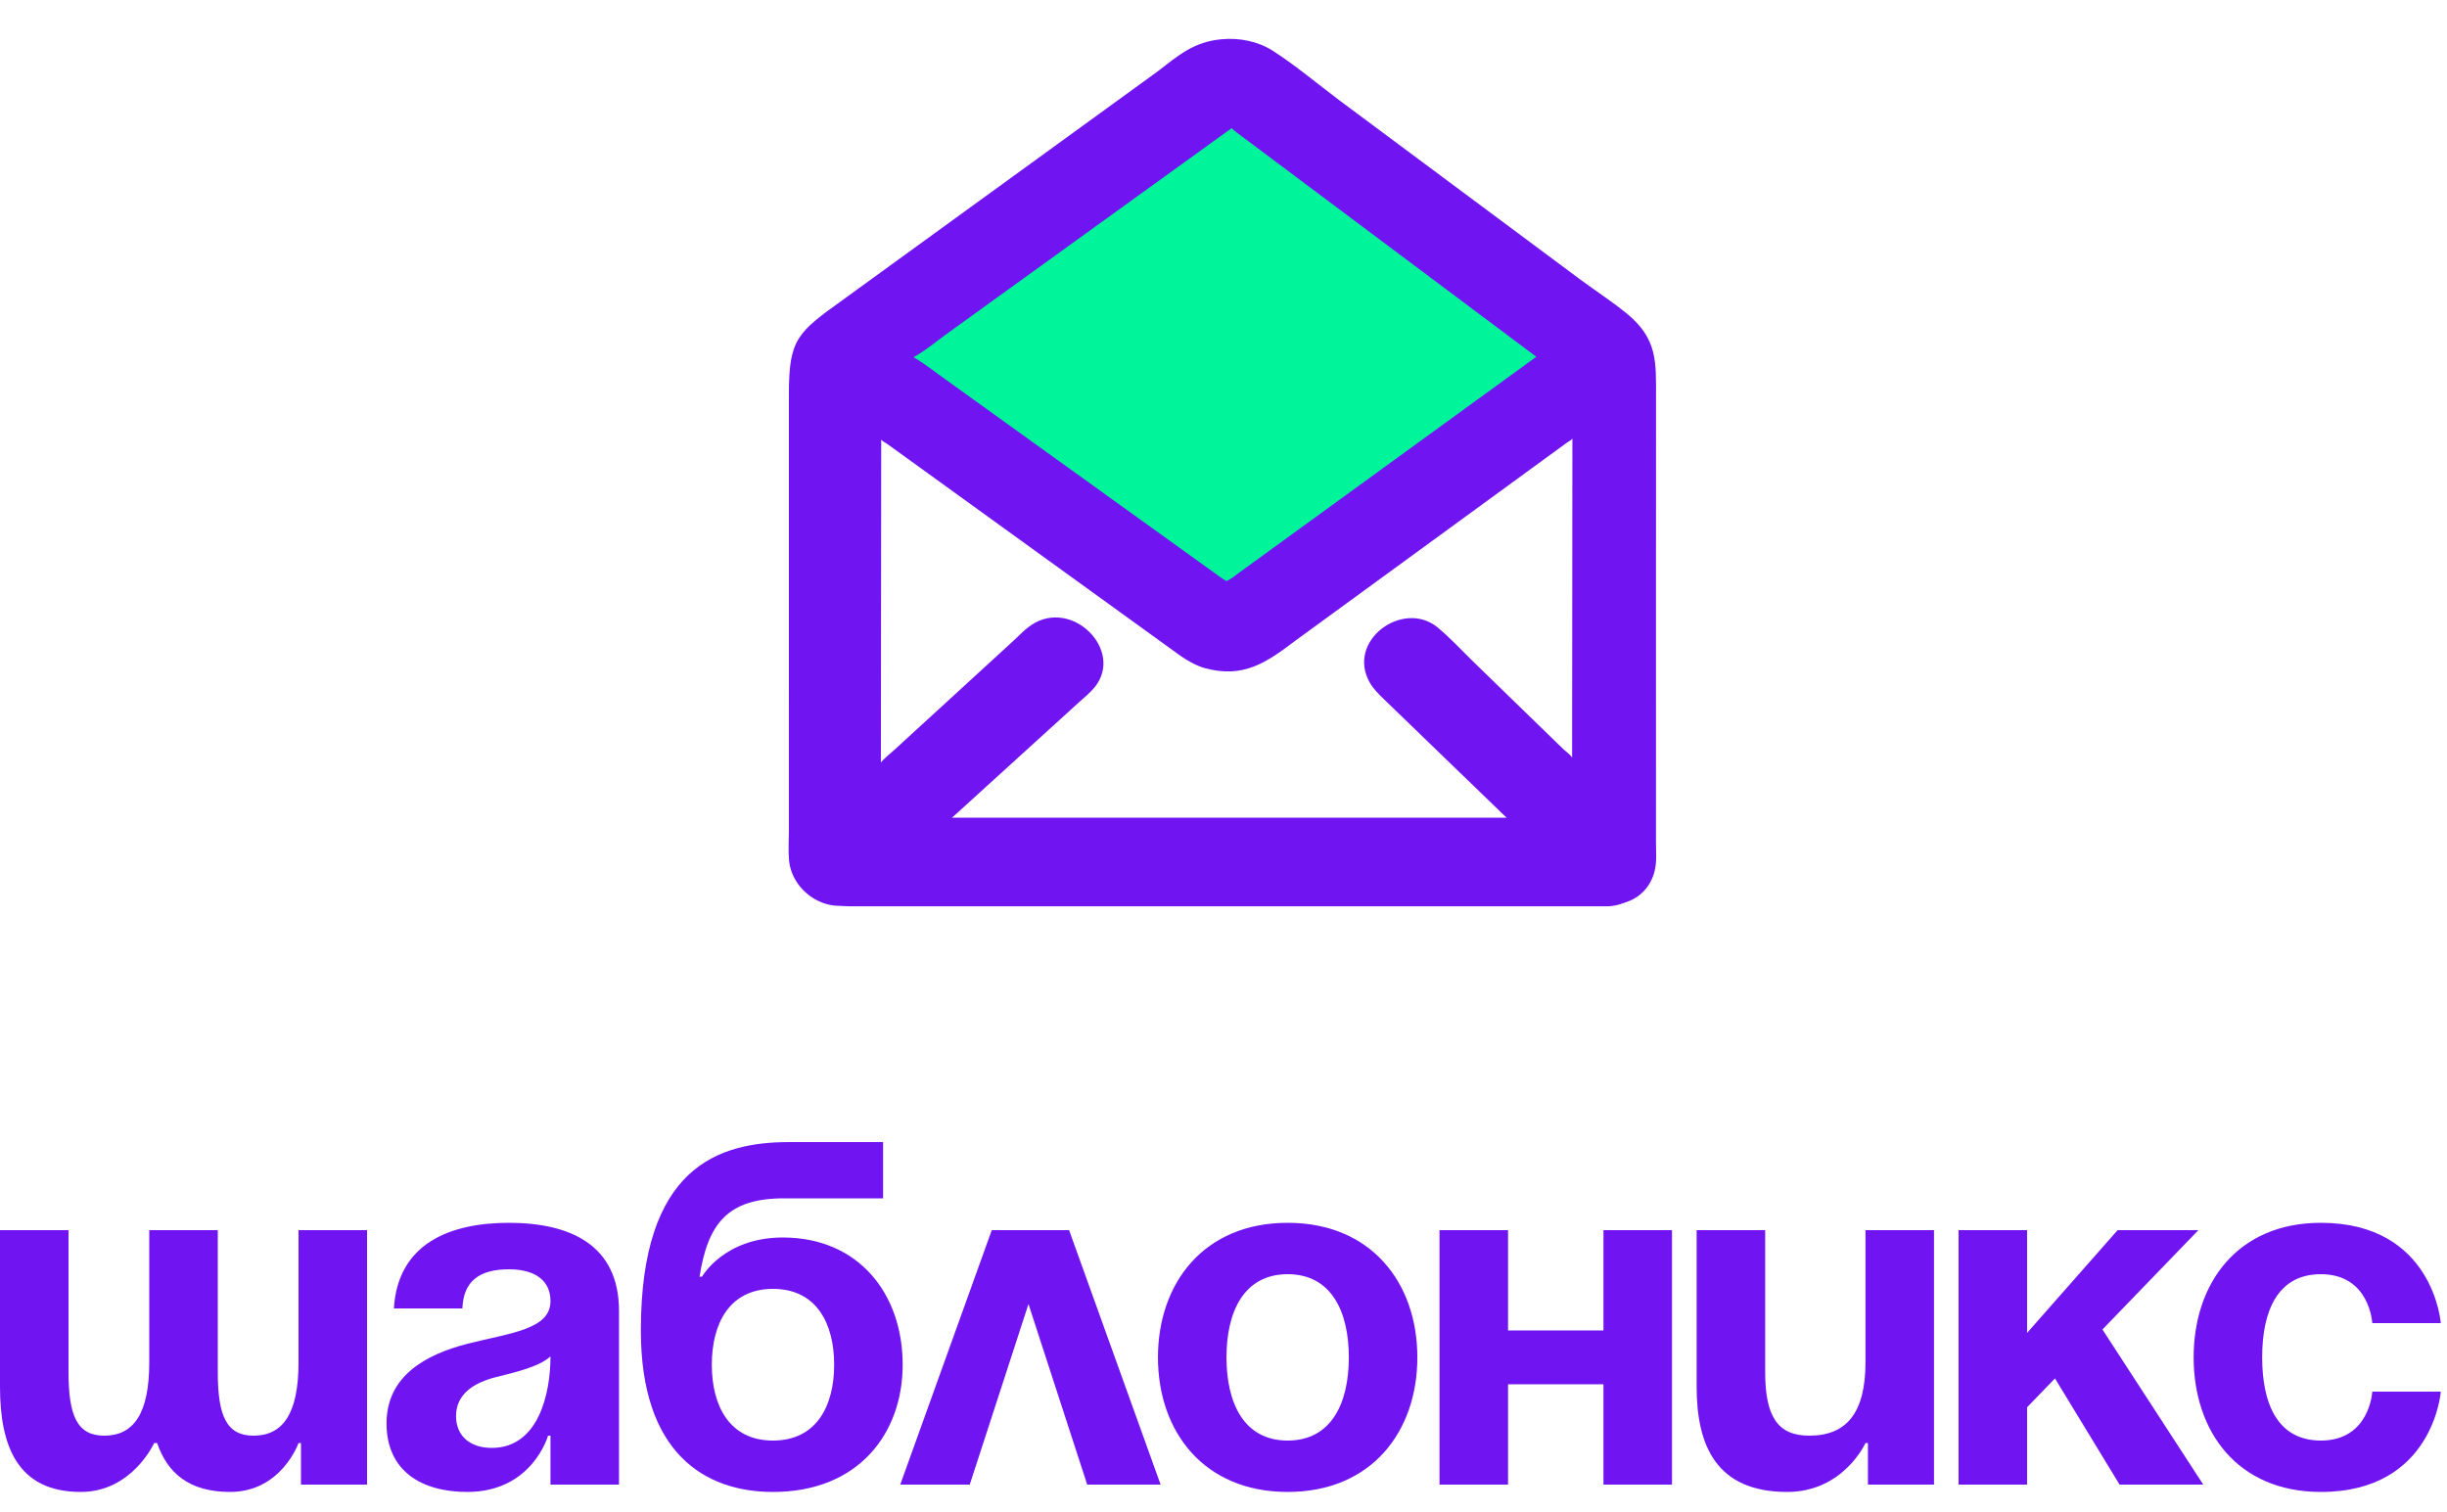 <?xml version="1.0" encoding="UTF-8"?> <svg xmlns="http://www.w3.org/2000/svg" width="110" height="68" viewBox="0 0 110 68" fill="none"><g clip-path="url(#clip0_424_48)"><path d="M38.742 15.899L54.835 3.802L70.563 15.899L54.835 27.629L38.742 15.899Z" fill="#00F59B"></path><path d="M54.143 30.035C53.763 29.922 53.412 29.72 53.084 29.499L39.931 19.993C39.838 19.923 39.684 19.853 39.613 19.769L39.598 34.29C39.669 34.158 40.066 33.843 40.201 33.718L45.605 28.766C45.846 28.538 46.084 28.286 46.36 28.101C48.189 26.876 50.531 29.226 49.222 30.882C49.017 31.14 48.74 31.361 48.495 31.582L39.675 39.602C39.41 39.849 39.165 40.121 38.876 40.34C37.556 41.341 35.613 40.268 35.469 38.67C35.431 38.253 35.461 37.808 35.462 37.389L35.463 17.719C35.464 15.238 35.841 14.955 37.901 13.473L52.013 3.23C52.969 2.494 53.661 1.875 54.925 1.764C55.724 1.692 56.555 1.855 57.234 2.294C58.275 2.965 59.237 3.781 60.227 4.524L71.053 12.578C71.742 13.089 72.472 13.558 73.134 14.101C74.524 15.241 74.443 16.294 74.443 17.876L74.441 37.84C74.44 38.267 74.485 38.746 74.381 39.163C74.013 40.625 72.341 41.103 71.241 40.162L62.206 31.431C61.977 31.208 61.745 30.982 61.584 30.703C60.487 28.811 63.077 26.927 64.63 28.214C65.169 28.661 65.662 29.193 66.162 29.684L70.298 33.703C70.408 33.807 70.603 33.934 70.671 34.063L70.684 19.724C70.607 19.813 70.524 19.837 70.434 19.904L58.227 28.808C56.929 29.788 55.903 30.518 54.143 30.035ZM55.367 5.761L42.471 15.075C42.012 15.412 41.565 15.791 41.062 16.06C41.542 16.33 41.989 16.696 42.439 17.012L54.932 26.002L55.134 26.129C55.338 26.033 55.518 25.887 55.697 25.752L69.062 16.041L55.828 6.132C55.672 6.015 55.504 5.9 55.367 5.761Z" fill="#7014F2"></path><path d="M36.167 38.756C36.167 37.656 37.059 36.764 38.16 36.764H72.224C73.324 36.764 74.216 37.656 74.216 38.756C74.216 39.856 73.324 40.748 72.224 40.748H38.16C37.059 40.748 36.167 39.856 36.167 38.756Z" fill="#7014F2"></path><path d="M98.611 61.028C98.611 57.684 100.591 54.978 104.331 54.978C109.391 54.978 109.721 59.488 109.721 59.488H106.641C106.641 59.488 106.531 57.288 104.331 57.288C102.373 57.288 101.691 58.96 101.691 61.028C101.691 63.096 102.373 64.768 104.331 64.768C106.531 64.768 106.641 62.568 106.641 62.568H109.721C109.721 62.568 109.391 67.078 104.331 67.078C100.591 67.078 98.611 64.372 98.611 61.028Z" fill="#7014F2"></path><path d="M88.043 66.748V55.308H91.123V59.928L95.193 55.308H98.823L94.511 59.774L99.043 66.748H95.281L92.377 61.974L91.123 63.272V66.748H88.043Z" fill="#7014F2"></path><path d="M86.939 55.308V66.748H83.969V64.878H83.859C83.859 64.878 82.87 67.078 80.34 67.078C77.15 67.078 76.269 64.988 76.269 62.348V55.308H79.35V61.688C79.35 63.668 79.9 64.548 81.329 64.548C82.98 64.548 83.859 63.558 83.859 61.248V55.308H86.939Z" fill="#7014F2"></path><path d="M72.081 66.748V62.238H67.791V66.748H64.711V55.308H67.791V59.818H72.081V55.308H75.161V66.748H72.081Z" fill="#7014F2"></path><path d="M55.134 61.028C55.134 63.096 55.926 64.768 57.884 64.768C59.842 64.768 60.634 63.096 60.634 61.028C60.634 58.96 59.842 57.288 57.884 57.288C55.926 57.288 55.134 58.96 55.134 61.028ZM52.054 61.028C52.054 57.684 54.122 54.978 57.884 54.978C61.646 54.978 63.714 57.684 63.714 61.028C63.714 64.372 61.646 67.078 57.884 67.078C54.122 67.078 52.054 64.372 52.054 61.028Z" fill="#7014F2"></path><path d="M40.469 66.748L44.583 55.308H48.059L52.173 66.748H48.873L46.233 58.63L43.593 66.748H40.469Z" fill="#7014F2"></path><path d="M31.998 61.358C31.998 63.206 32.79 64.768 34.748 64.768C36.706 64.768 37.498 63.206 37.498 61.358C37.498 59.51 36.706 57.948 34.748 57.948C32.79 57.948 31.998 59.51 31.998 61.358ZM34.748 67.078C31.668 67.078 28.808 65.318 28.808 59.818C28.808 52.448 32.306 51.348 35.496 51.348H39.698V53.878H35.232C32.746 53.878 31.822 54.978 31.448 57.398H31.558C31.558 57.398 32.548 55.638 35.188 55.638C38.598 55.638 40.578 58.168 40.578 61.358C40.578 64.438 38.598 67.078 34.748 67.078Z" fill="#7014F2"></path><path d="M20.786 58.828H17.706C17.882 55.902 20.236 54.978 22.876 54.978C25.626 54.978 27.826 55.968 27.826 58.938V66.748H24.746V64.548H24.636C24.636 64.548 23.932 67.078 21.006 67.078C18.916 67.078 17.376 66.11 17.376 63.998C17.376 61.864 19.136 60.896 21.028 60.412C22.942 59.928 24.746 59.774 24.746 58.498C24.746 57.596 24.086 57.068 22.876 57.068C21.556 57.068 20.83 57.596 20.786 58.828ZM24.746 60.984C24.24 61.446 23.206 61.688 22.326 61.908C21.336 62.15 20.5 62.656 20.5 63.668C20.5 64.548 21.116 65.098 22.106 65.098C24.196 65.098 24.746 62.678 24.746 60.984Z" fill="#7014F2"></path><path d="M9.79 55.308V61.688C9.79 63.668 10.186 64.548 11.396 64.548C12.716 64.548 13.42 63.558 13.42 61.248V55.308H16.5V66.748H13.53V64.878H13.42C13.42 64.878 12.65 67.078 10.34 67.078C8.492 67.078 7.524 66.22 7.062 64.878H6.93C6.93 64.878 5.94 67.078 3.63 67.078C0.77 67.078 0 64.988 0 62.348V55.308H3.08V61.688C3.08 63.668 3.476 64.548 4.686 64.548C6.006 64.548 6.71 63.558 6.71 61.248V55.308H9.79Z" fill="#7014F2"></path></g><defs><clipPath id="clip0_424_48"><rect width="109.721" height="67.078" fill="white"></rect></clipPath></defs></svg> 